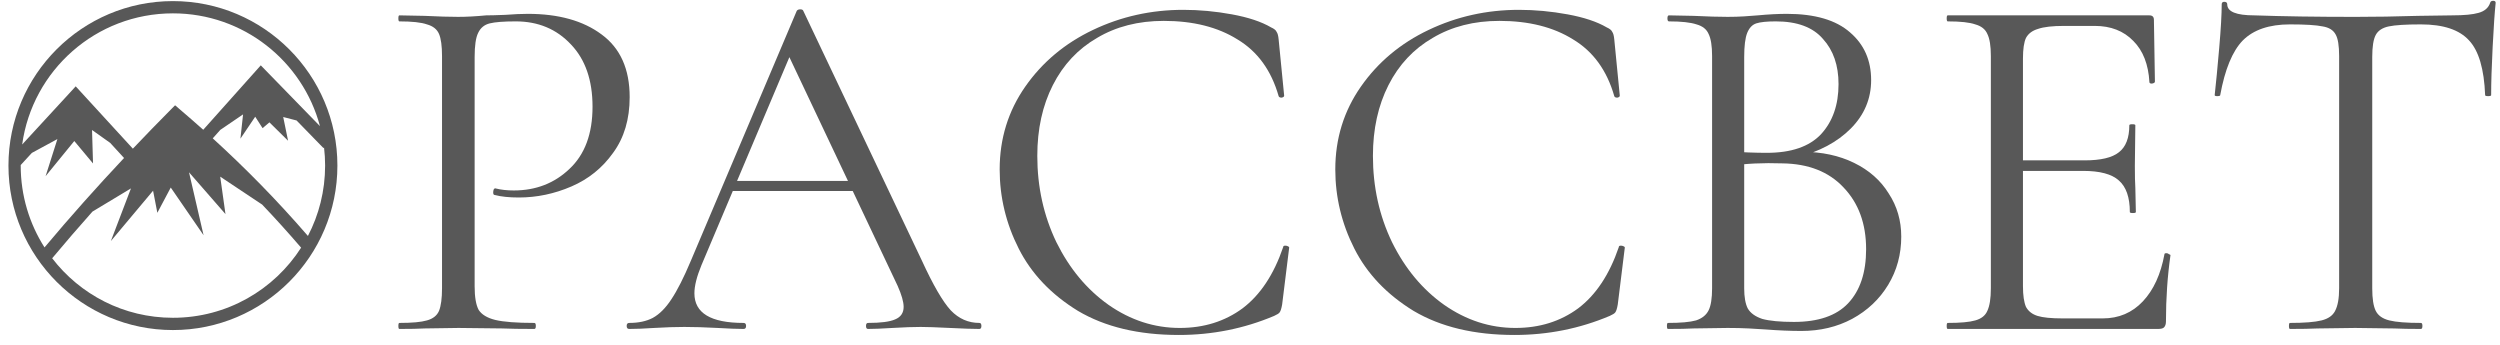 <?xml version="1.0" encoding="UTF-8"?> <svg xmlns="http://www.w3.org/2000/svg" width="152" height="21" viewBox="0 0 152 21" fill="none"><path d="M139.229 1.483C137.968 1.483 137.012 1.808 136.362 2.459C135.731 3.11 135.274 4.218 134.989 5.784C134.989 5.825 134.928 5.845 134.806 5.845C134.704 5.845 134.653 5.825 134.653 5.784C134.735 5.052 134.826 4.096 134.928 2.917C135.03 1.737 135.08 0.853 135.08 0.263C135.08 0.161 135.131 0.11 135.233 0.11C135.355 0.11 135.416 0.161 135.416 0.263C135.416 0.71 135.965 0.934 137.063 0.934C138.812 0.995 140.856 1.026 143.195 1.026C144.395 1.026 145.666 1.005 147.008 0.964L149.082 0.934C149.815 0.934 150.354 0.883 150.699 0.781C151.065 0.68 151.299 0.476 151.401 0.171C151.421 0.09 151.482 0.049 151.584 0.049C151.686 0.049 151.736 0.09 151.736 0.171C151.675 0.761 151.614 1.656 151.553 2.856C151.492 4.056 151.462 5.032 151.462 5.784C151.462 5.825 151.401 5.845 151.279 5.845C151.157 5.845 151.096 5.825 151.096 5.784C151.035 4.198 150.709 3.09 150.12 2.459C149.53 1.808 148.554 1.483 147.191 1.483C146.276 1.483 145.625 1.524 145.239 1.605C144.852 1.686 144.588 1.859 144.446 2.124C144.303 2.388 144.232 2.835 144.232 3.466V17.529C144.232 18.16 144.303 18.617 144.446 18.902C144.588 19.186 144.863 19.38 145.269 19.481C145.676 19.583 146.317 19.634 147.191 19.634C147.252 19.634 147.283 19.695 147.283 19.817C147.283 19.939 147.252 20 147.191 20C146.52 20 145.981 19.99 145.574 19.97L143.195 19.939L140.907 19.97C140.5 19.99 139.941 20 139.229 20C139.188 20 139.168 19.939 139.168 19.817C139.168 19.695 139.188 19.634 139.229 19.634C140.104 19.634 140.744 19.583 141.151 19.481C141.558 19.38 141.832 19.186 141.975 18.902C142.137 18.597 142.219 18.139 142.219 17.529V3.405C142.219 2.774 142.148 2.337 142.005 2.093C141.863 1.829 141.598 1.666 141.212 1.605C140.826 1.524 140.165 1.483 139.229 1.483Z" fill="#585858"></path><path d="M118.42 20C118.38 20 118.359 19.939 118.359 19.817C118.359 19.695 118.38 19.634 118.42 19.634C119.193 19.634 119.752 19.583 120.098 19.481C120.464 19.38 120.708 19.186 120.83 18.902C120.973 18.597 121.044 18.139 121.044 17.529V3.405C121.044 2.795 120.973 2.347 120.83 2.063C120.708 1.778 120.464 1.585 120.098 1.483C119.752 1.361 119.193 1.3 118.42 1.3C118.38 1.3 118.359 1.239 118.359 1.117C118.359 0.995 118.38 0.934 118.42 0.934H130.684C130.867 0.934 130.958 1.025 130.958 1.209L131.019 4.961C131.019 5.022 130.958 5.062 130.836 5.083C130.734 5.083 130.684 5.052 130.684 4.991C130.623 3.913 130.297 3.08 129.707 2.49C129.118 1.88 128.335 1.575 127.359 1.575H125.498C124.786 1.575 124.257 1.636 123.911 1.758C123.566 1.859 123.322 2.042 123.179 2.307C123.057 2.571 122.996 2.988 122.996 3.557V17.407C122.996 17.956 123.057 18.373 123.179 18.658C123.322 18.922 123.555 19.105 123.881 19.207C124.206 19.308 124.715 19.359 125.406 19.359H127.847C128.823 19.359 129.636 19.014 130.287 18.322C130.938 17.631 131.375 16.675 131.599 15.455C131.599 15.414 131.639 15.394 131.721 15.394C131.782 15.394 131.833 15.414 131.873 15.455C131.934 15.475 131.965 15.495 131.965 15.516C131.782 16.797 131.69 18.139 131.69 19.542C131.69 19.705 131.65 19.827 131.568 19.908C131.507 19.97 131.385 20 131.202 20H118.42ZM129.494 12.892C129.494 11.997 129.27 11.357 128.823 10.97C128.396 10.584 127.674 10.391 126.657 10.391H122.081V9.75H126.748C127.725 9.75 128.416 9.587 128.823 9.262C129.25 8.937 129.463 8.387 129.463 7.615C129.463 7.574 129.524 7.554 129.646 7.554C129.768 7.554 129.829 7.574 129.829 7.615L129.799 10.086C129.799 10.675 129.809 11.123 129.829 11.428L129.86 12.892C129.86 12.933 129.799 12.953 129.677 12.953C129.555 12.953 129.494 12.933 129.494 12.892Z" fill="#585858"></path><path d="M109.586 9.231C110.766 9.231 111.813 9.455 112.728 9.903C113.643 10.35 114.345 10.97 114.833 11.763C115.342 12.536 115.596 13.411 115.596 14.387C115.596 15.465 115.331 16.441 114.803 17.315C114.274 18.19 113.542 18.881 112.606 19.39C111.691 19.878 110.664 20.122 109.525 20.122C108.854 20.122 108.122 20.091 107.329 20.03C107.044 20.01 106.708 19.99 106.322 19.969C105.936 19.949 105.509 19.939 105.041 19.939L102.966 19.969C102.6 19.99 102.082 20 101.411 20C101.37 20 101.35 19.939 101.35 19.817C101.35 19.695 101.37 19.634 101.411 19.634C102.183 19.634 102.753 19.583 103.119 19.481C103.485 19.359 103.739 19.156 103.882 18.871C104.024 18.587 104.095 18.139 104.095 17.529V3.405C104.095 2.795 104.024 2.347 103.882 2.063C103.76 1.778 103.516 1.585 103.149 1.483C102.783 1.361 102.224 1.3 101.472 1.3C101.411 1.3 101.38 1.239 101.38 1.117C101.38 0.995 101.411 0.934 101.472 0.934L102.966 0.964C103.821 1.005 104.512 1.025 105.041 1.025C105.407 1.025 105.742 1.015 106.047 0.995C106.373 0.975 106.647 0.954 106.871 0.934C107.522 0.873 108.112 0.842 108.64 0.842C110.349 0.842 111.63 1.219 112.484 1.971C113.338 2.703 113.765 3.669 113.765 4.869C113.765 6.008 113.348 6.994 112.515 7.828C111.701 8.642 110.613 9.221 109.251 9.567L109.586 9.231ZM107.969 1.3C107.42 1.3 107.024 1.341 106.78 1.422C106.536 1.503 106.353 1.697 106.23 2.002C106.108 2.307 106.047 2.795 106.047 3.466V9.445L105.071 9.201C105.946 9.262 106.729 9.292 107.42 9.292C108.905 9.292 110.003 8.916 110.715 8.164C111.427 7.391 111.783 6.374 111.783 5.113C111.783 3.974 111.467 3.059 110.837 2.368C110.227 1.656 109.271 1.3 107.969 1.3ZM109.068 19.573C110.552 19.573 111.65 19.197 112.362 18.444C113.094 17.671 113.46 16.573 113.46 15.149C113.46 13.604 113.003 12.353 112.088 11.397C111.193 10.441 109.952 9.953 108.366 9.933C107.207 9.892 106.139 9.943 105.163 10.086L106.047 9.75V17.529C106.047 18.058 106.119 18.465 106.261 18.749C106.424 19.034 106.719 19.247 107.146 19.39C107.593 19.512 108.234 19.573 109.068 19.573Z" fill="#585858"></path><path d="M92.352 0.598C93.328 0.598 94.314 0.69 95.311 0.873C96.307 1.056 97.1 1.32 97.69 1.666C97.873 1.747 97.985 1.839 98.026 1.941C98.087 2.022 98.127 2.175 98.148 2.398L98.483 5.815C98.483 5.876 98.432 5.917 98.331 5.937C98.229 5.937 98.168 5.906 98.148 5.845C97.7 4.279 96.866 3.13 95.646 2.398C94.446 1.646 92.951 1.27 91.162 1.27C89.616 1.27 88.264 1.615 87.105 2.307C85.945 2.978 85.051 3.934 84.42 5.174C83.79 6.415 83.474 7.849 83.474 9.476C83.474 11.367 83.861 13.116 84.634 14.723C85.427 16.329 86.484 17.6 87.806 18.536C89.148 19.471 90.592 19.939 92.138 19.939C93.602 19.939 94.873 19.542 95.951 18.749C97.029 17.936 97.853 16.695 98.422 15.027C98.422 14.966 98.463 14.936 98.544 14.936C98.605 14.936 98.656 14.946 98.697 14.966C98.758 14.987 98.788 15.017 98.788 15.058L98.361 18.505C98.32 18.749 98.27 18.912 98.209 18.993C98.168 19.054 98.056 19.125 97.873 19.207C96.043 19.98 94.111 20.366 92.077 20.366C89.637 20.366 87.593 19.878 85.945 18.902C84.318 17.905 83.118 16.644 82.346 15.119C81.573 13.594 81.186 11.987 81.186 10.299C81.186 8.428 81.705 6.75 82.742 5.266C83.779 3.781 85.152 2.632 86.861 1.819C88.569 1.005 90.399 0.598 92.352 0.598Z" fill="#585858"></path><path d="M71.945 0.598C72.921 0.598 73.908 0.69 74.904 0.873C75.901 1.056 76.694 1.32 77.284 1.666C77.467 1.747 77.579 1.839 77.619 1.941C77.68 2.022 77.721 2.175 77.741 2.398L78.077 5.815C78.077 5.876 78.026 5.917 77.924 5.937C77.823 5.937 77.762 5.906 77.741 5.845C77.294 4.279 76.46 3.13 75.24 2.398C74.04 1.646 72.545 1.27 70.756 1.27C69.21 1.27 67.858 1.615 66.698 2.307C65.539 2.978 64.644 3.934 64.014 5.174C63.383 6.415 63.068 7.849 63.068 9.476C63.068 11.367 63.455 13.116 64.227 14.723C65.021 16.329 66.078 17.6 67.4 18.536C68.742 19.471 70.186 19.939 71.732 19.939C73.196 19.939 74.467 19.542 75.545 18.749C76.623 17.936 77.447 16.695 78.016 15.027C78.016 14.966 78.057 14.936 78.138 14.936C78.199 14.936 78.25 14.946 78.29 14.966C78.352 14.987 78.382 15.017 78.382 15.058L77.955 18.505C77.914 18.749 77.863 18.912 77.802 18.993C77.762 19.054 77.65 19.125 77.467 19.207C75.636 19.98 73.704 20.366 71.671 20.366C69.23 20.366 67.186 19.878 65.539 18.902C63.912 17.905 62.712 16.644 61.94 15.119C61.167 13.594 60.78 11.987 60.78 10.299C60.78 8.428 61.299 6.75 62.336 5.266C63.373 3.781 64.746 2.632 66.454 1.819C68.163 1.005 69.993 0.598 71.945 0.598Z" fill="#585858"></path><path d="M44.447 11.001H52.531L52.744 11.611H44.142L44.447 11.001ZM59.547 19.634C59.628 19.634 59.669 19.695 59.669 19.817C59.669 19.939 59.628 20 59.547 20C59.161 20 58.561 19.98 57.747 19.939C56.934 19.898 56.344 19.878 55.978 19.878C55.53 19.878 54.961 19.898 54.27 19.939C53.619 19.98 53.12 20 52.775 20C52.693 20 52.653 19.939 52.653 19.817C52.653 19.695 52.693 19.634 52.775 19.634C53.548 19.634 54.097 19.563 54.422 19.42C54.768 19.278 54.941 19.024 54.941 18.658C54.941 18.353 54.819 17.926 54.575 17.377L47.802 3.069L48.565 2.124L42.647 16.126C42.362 16.817 42.22 17.387 42.22 17.834C42.22 19.034 43.216 19.634 45.209 19.634C45.311 19.634 45.362 19.695 45.362 19.817C45.362 19.939 45.311 20 45.209 20C44.843 20 44.315 19.98 43.623 19.939C42.85 19.898 42.179 19.878 41.61 19.878C41.081 19.878 40.471 19.898 39.779 19.939C39.169 19.98 38.661 20 38.254 20C38.152 20 38.102 19.939 38.102 19.817C38.102 19.695 38.152 19.634 38.254 19.634C38.824 19.634 39.301 19.532 39.688 19.329C40.095 19.105 40.471 18.729 40.817 18.2C41.183 17.651 41.579 16.868 42.006 15.851L48.443 0.659C48.484 0.598 48.555 0.568 48.657 0.568C48.758 0.568 48.819 0.598 48.84 0.659L56.039 15.821C56.73 17.326 57.32 18.343 57.808 18.871C58.296 19.38 58.876 19.634 59.547 19.634Z" fill="#585858"></path><path d="M28.858 17.407C28.858 18.058 28.939 18.536 29.102 18.841C29.285 19.125 29.62 19.329 30.108 19.451C30.617 19.573 31.41 19.634 32.488 19.634C32.549 19.634 32.579 19.695 32.579 19.817C32.579 19.939 32.549 20 32.488 20C31.654 20 31.003 19.99 30.535 19.969L27.881 19.939L25.837 19.969C25.451 19.99 24.933 20 24.282 20C24.241 20 24.221 19.939 24.221 19.817C24.221 19.695 24.241 19.634 24.282 19.634C25.055 19.634 25.614 19.583 25.959 19.481C26.326 19.38 26.57 19.186 26.692 18.902C26.814 18.597 26.875 18.139 26.875 17.529V3.405C26.875 2.795 26.814 2.347 26.692 2.063C26.57 1.778 26.326 1.585 25.959 1.483C25.614 1.361 25.055 1.3 24.282 1.3C24.241 1.3 24.221 1.239 24.221 1.117C24.221 0.995 24.241 0.934 24.282 0.934L25.807 0.964C26.661 1.005 27.342 1.025 27.851 1.025C28.359 1.025 28.929 0.995 29.559 0.934C29.803 0.934 30.19 0.924 30.718 0.903C31.247 0.863 31.705 0.842 32.091 0.842C33.962 0.842 35.457 1.259 36.575 2.093C37.714 2.927 38.284 4.198 38.284 5.906C38.284 7.249 37.948 8.377 37.277 9.292C36.626 10.208 35.782 10.889 34.745 11.336C33.708 11.784 32.64 12.008 31.542 12.008C30.952 12.008 30.464 11.957 30.078 11.855C30.017 11.855 29.986 11.804 29.986 11.702C29.986 11.641 29.996 11.58 30.017 11.519C30.057 11.458 30.098 11.438 30.139 11.458C30.464 11.54 30.83 11.58 31.237 11.58C32.579 11.58 33.708 11.143 34.623 10.269C35.559 9.394 36.026 8.133 36.026 6.486C36.026 4.879 35.589 3.618 34.715 2.703C33.84 1.768 32.722 1.3 31.359 1.3C30.627 1.3 30.098 1.341 29.773 1.422C29.447 1.503 29.213 1.697 29.071 2.002C28.929 2.286 28.858 2.774 28.858 3.466V17.407Z" fill="#585858"></path><path d="M10.514 0.067C4.995 0.067 0.514 4.548 0.514 10.066C0.514 15.585 4.995 20.067 10.514 20.067C16.032 20.067 20.514 15.585 20.514 10.066C20.514 4.548 16.032 0.067 10.514 0.067ZM10.514 0.812C14.8 0.812 18.4 3.718 19.454 7.669L16.146 4.271L15.856 3.973L15.577 4.285L12.357 7.89C11.882 7.466 11.403 7.048 10.919 6.636L10.645 6.401L10.39 6.658C9.61 7.443 8.84 8.237 8.078 9.039L4.89 5.562L4.603 5.249L4.317 5.562L1.348 8.786C1.97 4.278 5.833 0.812 10.514 0.812ZM14.778 6.955L14.618 8.431L15.517 7.096L15.965 7.792L16.381 7.439L17.515 8.557L17.219 7.114L18.032 7.325L19.667 9.004L19.702 8.97C19.745 9.334 19.767 9.7 19.767 10.066C19.767 11.611 19.389 13.066 18.722 14.345C16.793 12.115 14.864 10.17 12.935 8.411L13.394 7.897L14.778 6.955H14.778ZM5.596 7.904L6.699 8.687L7.542 9.606C5.896 11.359 4.263 13.186 2.707 15.043C1.79 13.606 1.259 11.899 1.259 10.066V10.034L1.937 9.297L3.49 8.455L2.773 10.71L4.517 8.574L5.656 9.939L5.596 7.904V7.904ZM11.492 10.476L13.709 13.017L13.389 10.741L15.939 12.438C16.751 13.291 17.54 14.164 18.306 15.057L18.314 15.049C16.671 17.619 13.794 19.321 10.514 19.321C7.521 19.321 4.863 17.904 3.172 15.703C3.97 14.748 4.789 13.8 5.621 12.865L7.963 11.454L6.741 14.655L9.307 11.595L9.567 12.938L10.382 11.403L12.377 14.302L11.492 10.476L11.492 10.476Z" fill="#585858"></path></svg> 